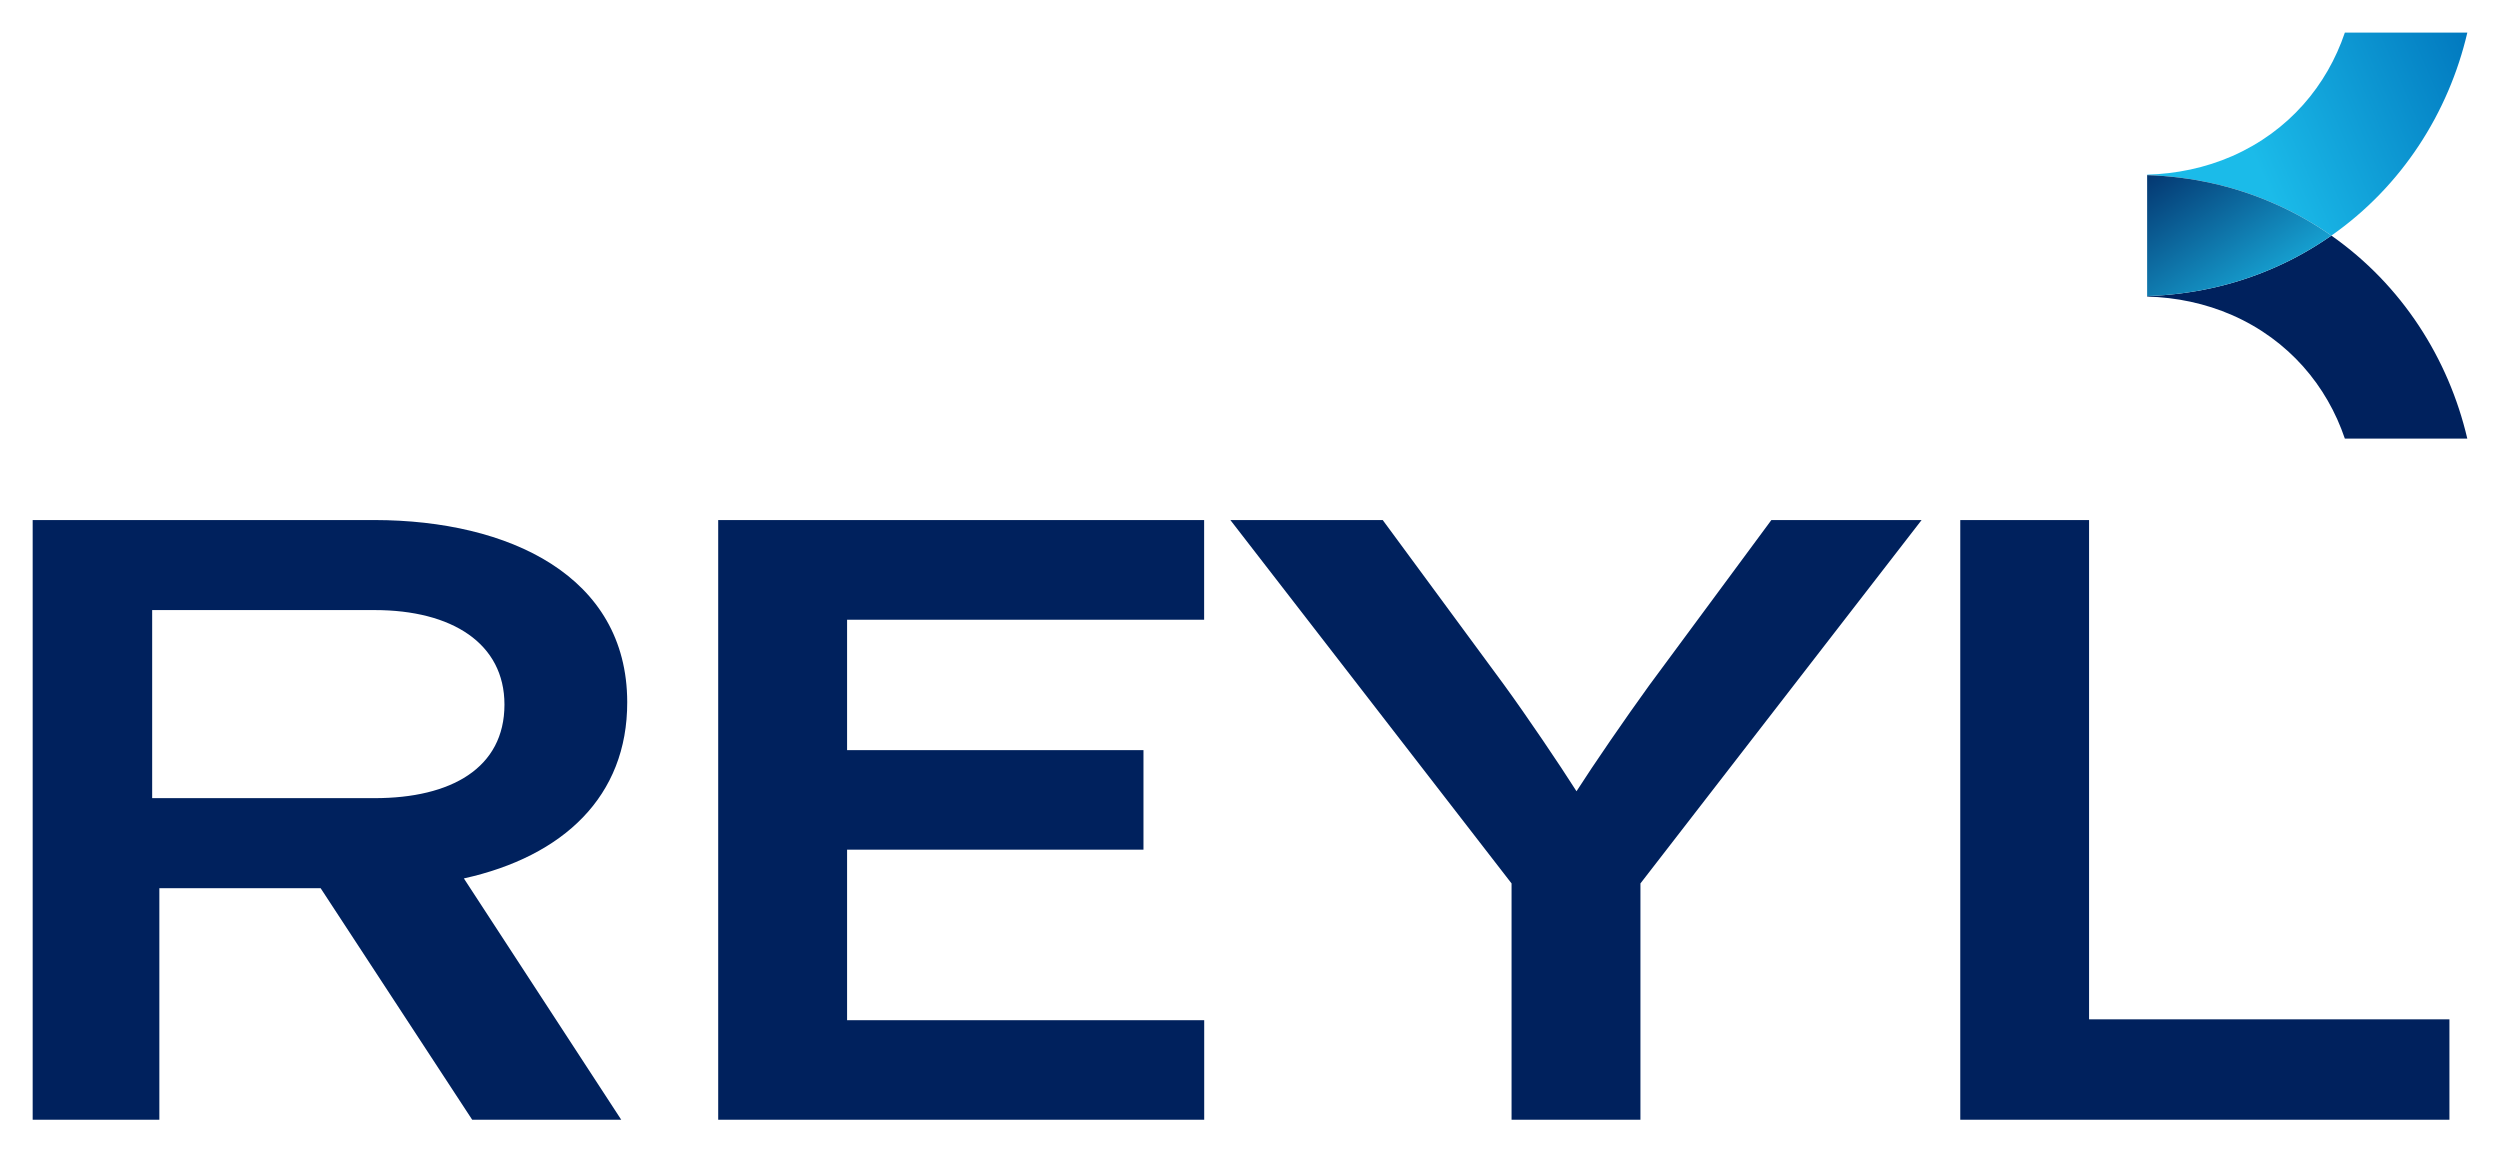 <svg xmlns:svg="http://www.w3.org/2000/svg" xmlns="http://www.w3.org/2000/svg" xmlns:xlink="http://www.w3.org/1999/xlink" width="1024" height="472" viewBox="-2.174 -2.174 166.631 76.81" id="svg191910"><defs id="defs191912"><linearGradient x1="0" y1="0" x2="1" y2="0" id="linearGradient191884" xlink:href="#linearGradient191802" gradientUnits="userSpaceOnUse" gradientTransform="matrix(-8.504,-12.513,12.513,-8.504,141.113,25.13)" spreadMethod="pad"></linearGradient><linearGradient x1="0" y1="0" x2="1" y2="0" id="linearGradient191802" gradientUnits="userSpaceOnUse" gradientTransform="matrix(-6.803,10.01,10.01,6.803,751.598,66.212)" spreadMethod="pad"><stop id="stop191804" style="stop-color:#1bbbe9;stop-opacity:1" offset="0"></stop><stop id="stop191806" style="stop-color:#00215d;stop-opacity:1" offset="1"></stop></linearGradient><linearGradient x1="0" y1="0" x2="1" y2="0" id="linearGradient191770" gradientUnits="userSpaceOnUse" gradientTransform="matrix(12.435,5.381,5.381,-12.435,754.209,86.528)" spreadMethod="pad"><stop id="stop191772" style="stop-color:#1bbbe9;stop-opacity:1" offset="0"></stop><stop id="stop191774" style="stop-color:#0076bd;stop-opacity:1" offset="1"></stop></linearGradient><linearGradient x1="0" y1="0" x2="1" y2="0" id="linearGradient191908" xlink:href="#linearGradient191770" gradientUnits="userSpaceOnUse" gradientTransform="matrix(15.543,-6.726,6.726,15.543,144.377,-0.264)" spreadMethod="pad"></linearGradient></defs><path d="m 154.12,0 c -1.189,3.519 -3.72,6.561 -7.499,8.227 l 0,0 c -1.812,0.794 -3.745,1.186 -5.681,1.242 l 0,0 0,0.03 c 2.864,0.09 5.746,0.694 8.486,1.903 l 0,0 c 1.361,0.591 2.623,1.312 3.795,2.127 l 0,0 C 157.919,10.246 161.036,5.339 162.283,0 l 0,0 -8.162,0 z" id="path191776" style="fill:url(#linearGradient191908);stroke:none"></path><path d="m 153.221,13.53 c -1.173,0.818 -2.433,1.54 -3.794,2.134 -2.74,1.208 -5.624,1.806 -8.486,1.899 l 0,0.031 c 1.936,0.052 3.868,0.449 5.681,1.242 3.777,1.666 6.309,4.713 7.497,8.225 l 8.162,0 c -1.246,-5.334 -4.362,-10.242 -9.061,-13.531" id="path191788" style="fill:#00215d;fill-opacity:1;fill-rule:nonzero;stroke:none"></path><path d="m 140.94,17.562 c 2.864,-0.091 5.746,-0.691 8.486,-1.899 l 0,0 c 1.361,-0.594 2.623,-1.317 3.795,-2.134 l 0,0 c -1.173,-0.815 -2.434,-1.536 -3.795,-2.127 l 0,0 C 146.687,10.194 143.804,9.59 140.94,9.5 l 0,0 0,8.062 z" id="path191808" style="fill:url(#linearGradient191884);stroke:none"></path><path d="m 128.485,72.462 0,-39.971 8.585,0 0,33.279 24.02,0 0,6.692 -32.605,0 z m -29.909,0 0,-15.751 -18.742,-24.22 10.155,0 8.066,10.955 c 1.539,2.111 3.73,5.356 4.85,7.122 1.11,-1.739 3.255,-4.862 4.851,-7.066 l 8.137,-11.011 10.014,0 -18.74,24.22 0,15.751 -8.591,0 z m -52.882,0 0,-39.971 32.39,0 0,6.643 -23.799,0 0,8.691 19.756,0 0,6.635 -19.756,0 0,11.366 23.804,0 0,6.636 -32.395,0 z M 39.63,44.621 C 39.617,36.209 31.742,32.503 22.794,32.49 l -22.794,0 0,39.971 8.444,0 0,-15.431 10.751,0 10.1,15.431 9.935,0 L 28.742,56.378 C 35.371,54.91 39.646,50.907 39.63,44.621 m -31.665,6.406 0,-12.536 14.832,0 c 5.159,0 8.65,2.228 8.65,6.299 0,4.235 -3.564,6.237 -8.65,6.237 l -14.832,0 z" id="path191840" style="fill:#00215d;fill-opacity:1;fill-rule:nonzero;stroke:none"></path></svg>